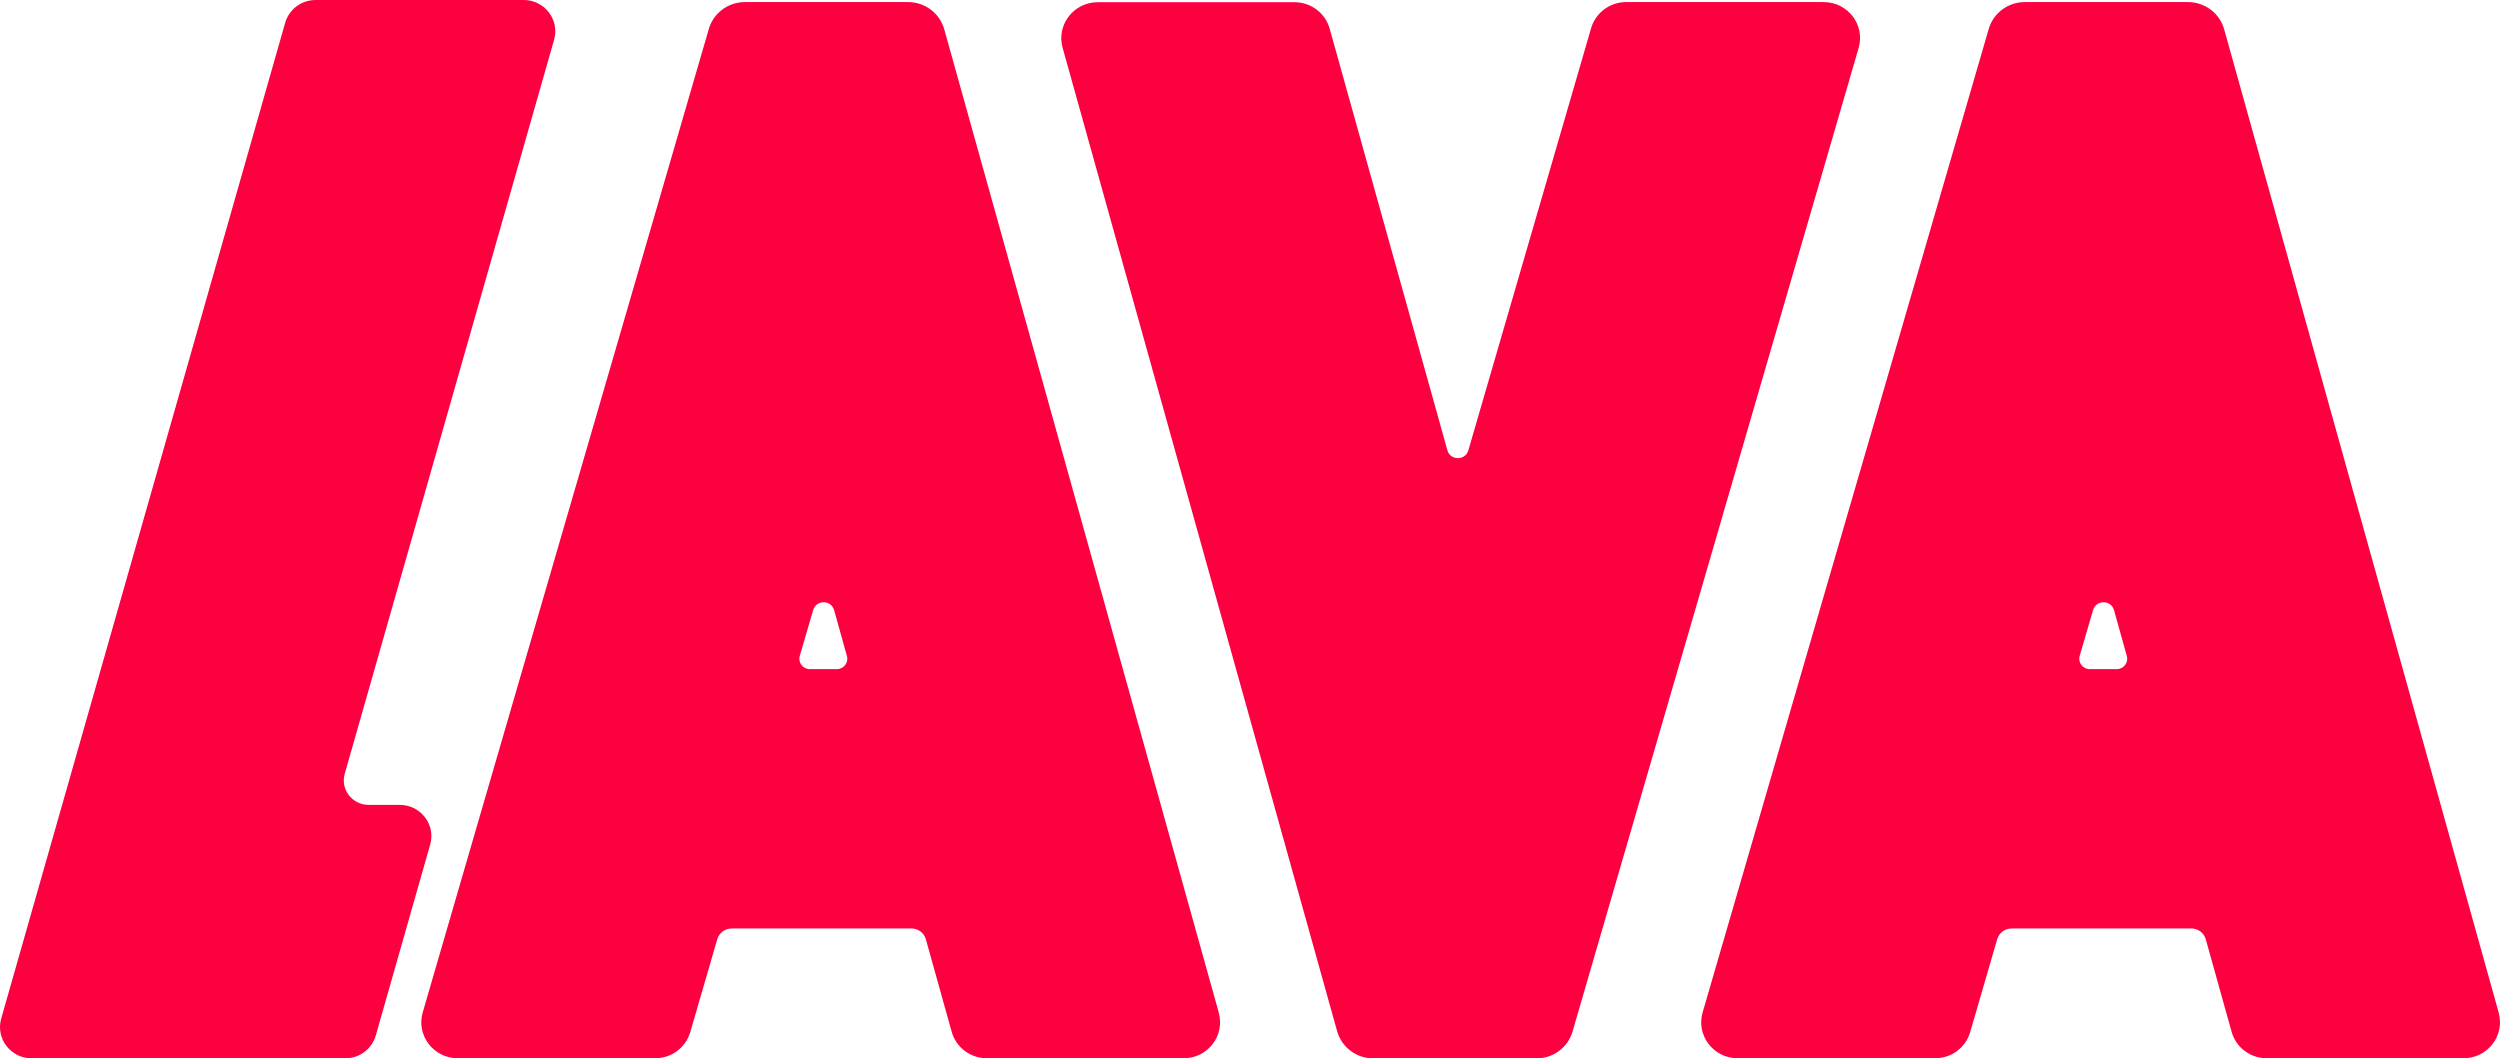 <svg width="137" height="58" viewBox="0 0 137 58" fill="none" xmlns="http://www.w3.org/2000/svg">
<path d="M87.194 1.54L80.465 24.68C80.3 25.251 79.479 25.247 79.318 24.68L72.865 1.569C72.626 0.713 71.838 0.122 70.943 0.122H60.154C58.838 0.122 57.88 1.361 58.231 2.616L73.274 56.508C73.521 57.389 74.33 58 75.258 58H84.199C85.115 58 85.924 57.401 86.175 56.529L101.853 2.629C102.221 1.369 101.263 0.114 99.935 0.114H89.113C88.222 0.114 87.442 0.697 87.194 1.54Z" fill="#FD0040"/>
<path d="M66.792 55.498L51.745 1.606C51.498 0.725 50.689 0.114 49.761 0.114H40.82C39.904 0.114 39.096 0.713 38.844 1.585L23.166 55.477C22.799 56.737 23.756 57.992 25.084 57.992H35.906C36.797 57.992 37.577 57.409 37.825 56.566L39.306 51.471C39.409 51.121 39.731 50.88 40.098 50.88H49.947C50.318 50.88 50.644 51.125 50.739 51.48L52.154 56.545C52.393 57.401 53.181 57.992 54.076 57.992H64.865C66.182 57.992 67.139 56.753 66.788 55.498H66.792ZM44.381 36.67C43.997 36.67 43.721 36.307 43.828 35.94L44.562 33.43C44.727 32.859 45.548 32.863 45.709 33.434L46.411 35.948C46.514 36.311 46.237 36.67 45.854 36.67H44.381Z" fill="#FD0040"/>
<path d="M136.931 55.498L121.884 1.606C121.637 0.725 120.828 0.114 119.9 0.114H110.959C110.043 0.114 109.234 0.713 108.983 1.585L93.305 55.477C92.938 56.737 93.895 57.992 95.223 57.992H106.045C106.936 57.992 107.716 57.409 107.964 56.566L109.445 51.471C109.548 51.121 109.87 50.88 110.237 50.88H120.085C120.457 50.88 120.783 51.125 120.878 51.48L122.293 56.545C122.532 57.401 123.32 57.992 124.215 57.992H135.004C136.32 57.992 137.278 56.753 136.927 55.498H136.931ZM114.52 36.67C114.136 36.67 113.86 36.307 113.967 35.94L114.701 33.43C114.866 32.859 115.687 32.863 115.848 33.434L116.55 35.948C116.653 36.311 116.376 36.67 115.993 36.67H114.52Z" fill="#FD0040"/>
<path d="M28.698 0H17.295C16.519 0 15.838 0.509 15.628 1.247L0.065 55.82C-0.244 56.912 0.585 57.996 1.732 57.996H18.924C19.7 57.996 20.381 57.486 20.591 56.749L23.574 46.283C23.884 45.191 23.054 44.107 21.907 44.107H20.199C19.3 44.107 18.648 43.26 18.891 42.404L30.365 2.176C30.675 1.084 29.846 0 28.698 0Z" fill="#FD0040"/>
</svg>
